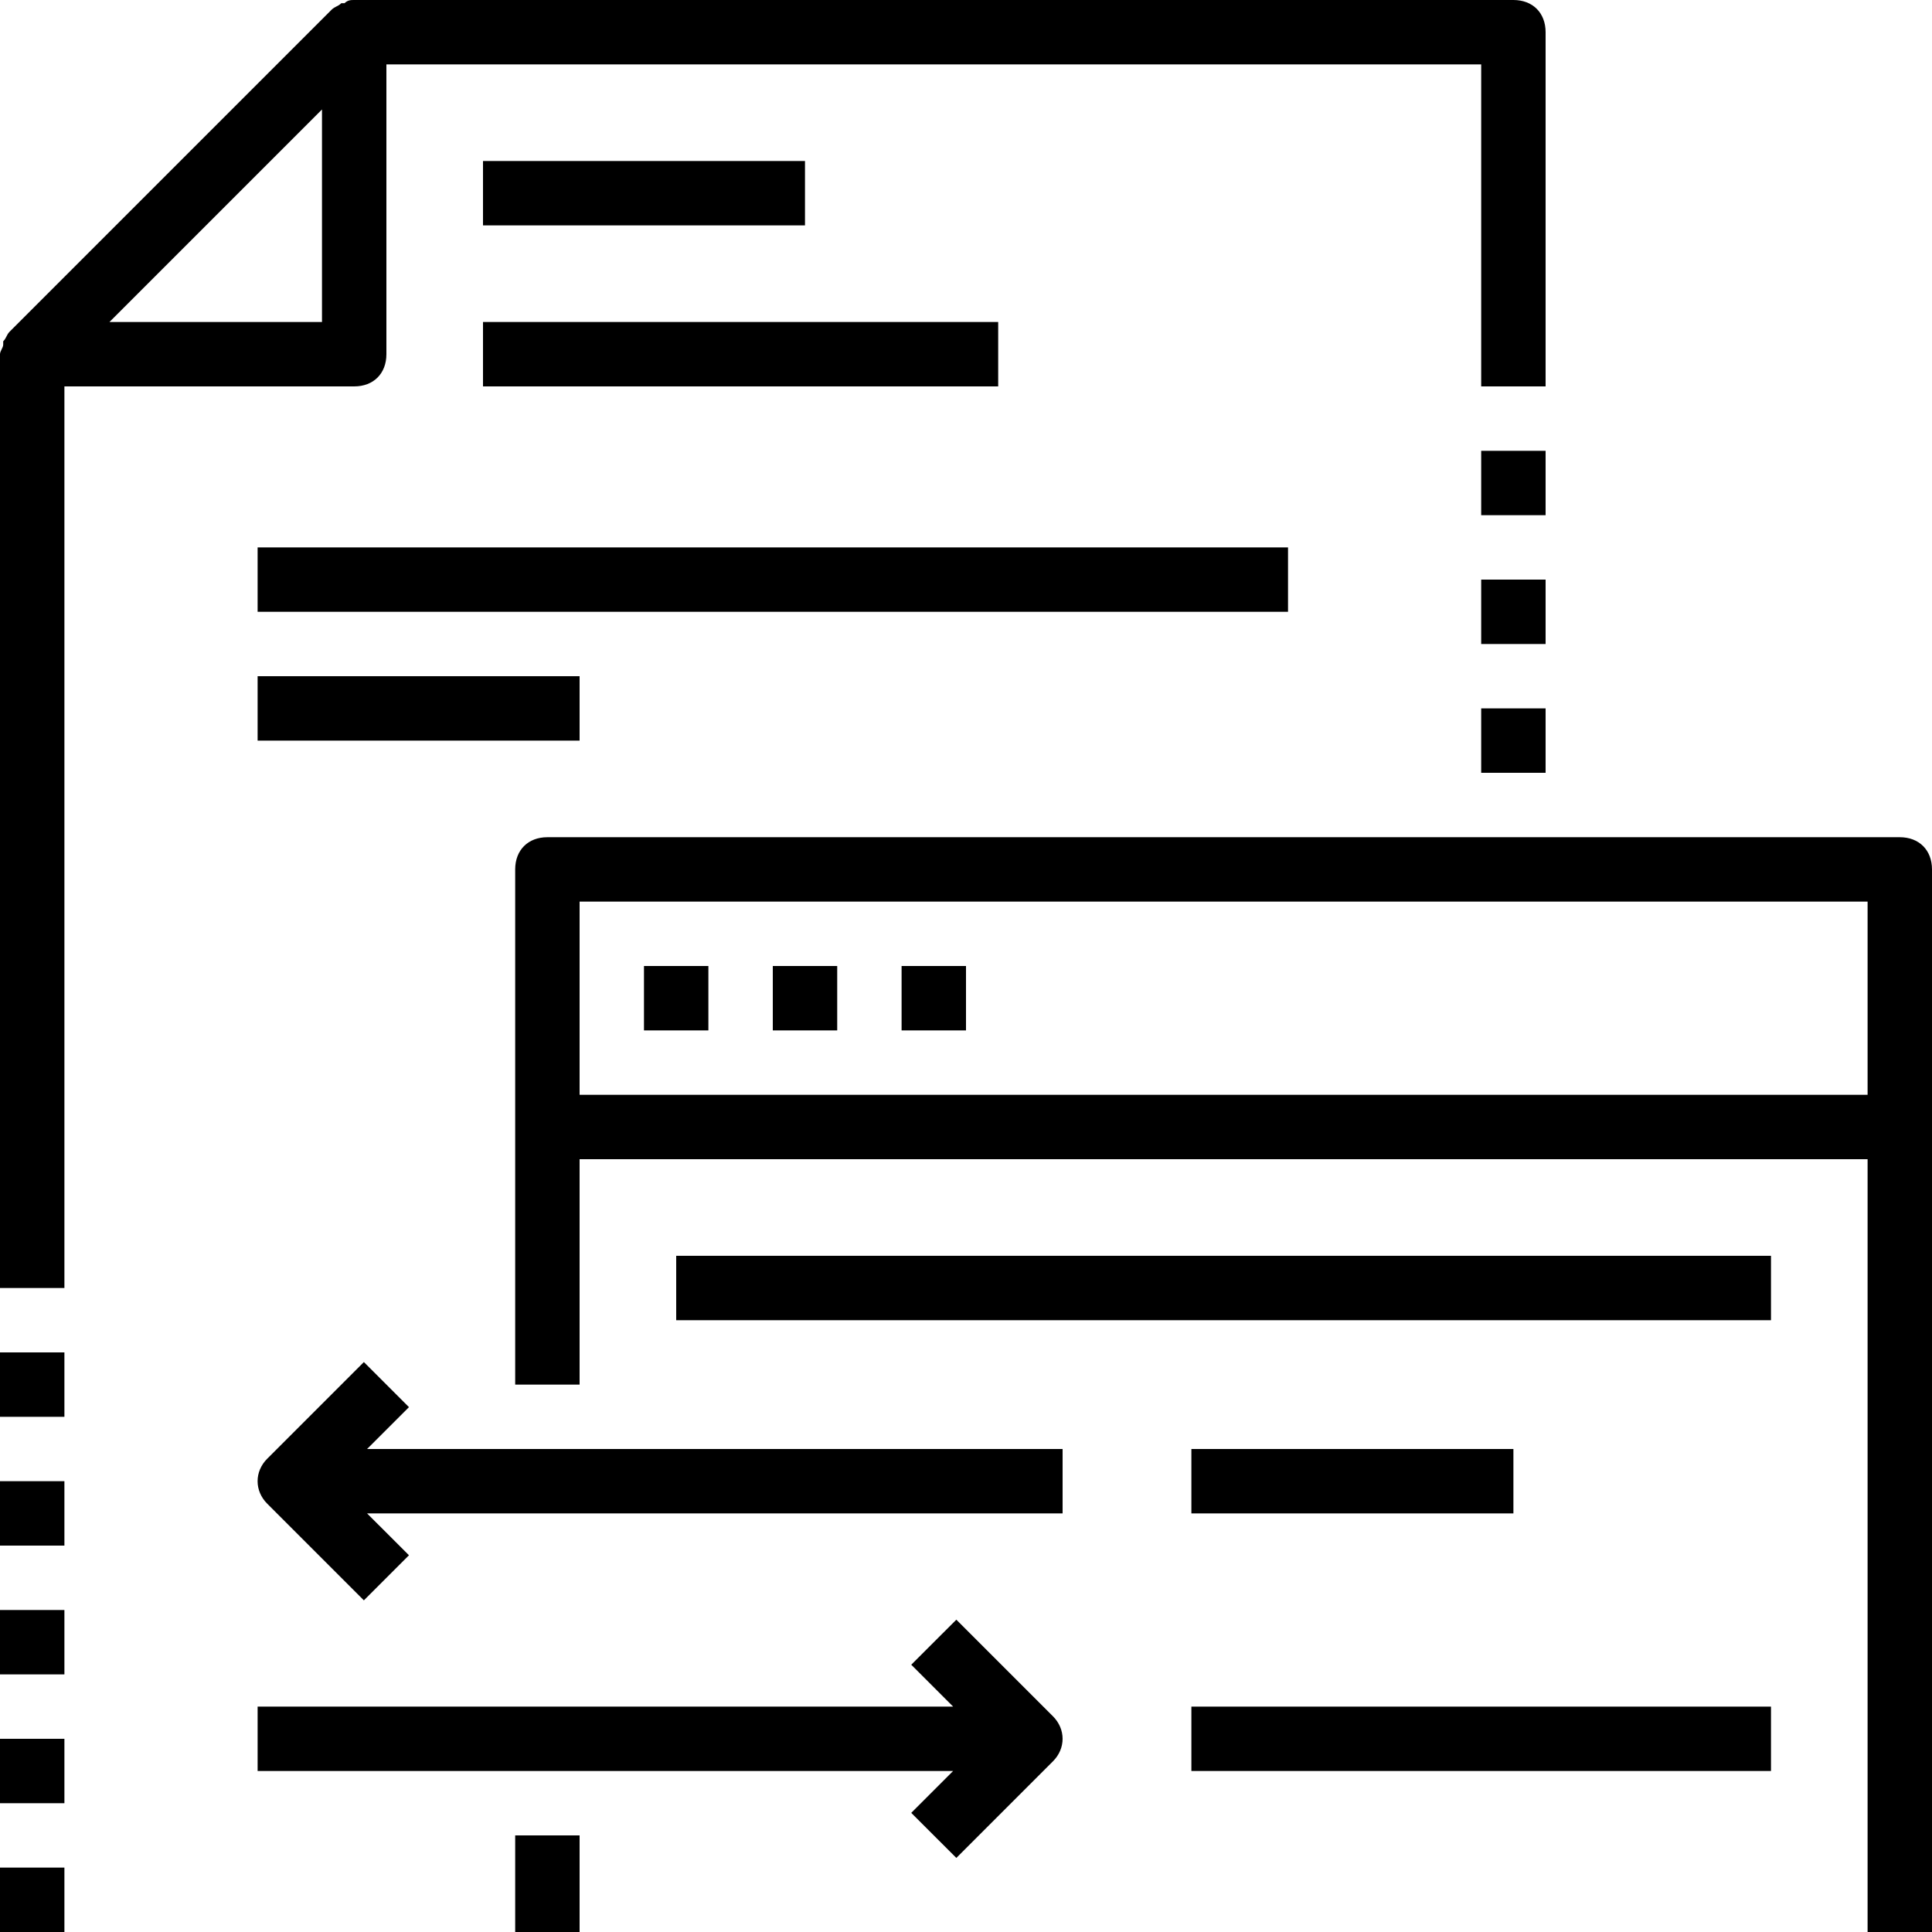 <svg xmlns="http://www.w3.org/2000/svg" width="56" height="56" viewBox="0 0 56 56" fill="none"><g clip-path="url(#clip0_66_1394)"><path d="M10.267 11.2C10.827 11.2 11.2 10.827 11.2 10.267V1.867H42.933V11.2H44.8V0.933C44.8 0.373 44.427 0 43.867 0H10.267C10.173 0 10.08 0 9.987 0.093H9.893C9.8 0.187 9.707 0.187 9.613 0.28L0.28 9.613C0.187 9.707 0.187 9.8 0.093 9.893V9.987C0.093 10.08 0 10.173 0 10.267V37.333H1.867C1.867 37.333 1.867 12.32 1.867 11.2H10.267ZM9.333 9.333H3.173L6.253 6.253L9.333 3.173V9.333Z" fill="black"></path><path d="M55.066 24.267H15.866C15.306 24.267 14.933 24.64 14.933 25.2V40.133H16.8V33.6H54.133V56H56V25.2C56 24.64 55.626 24.267 55.066 24.267ZM16.8 31.733V26.133H54.133V31.733H16.8Z" fill="black"></path><path d="M16.8 53.2H14.933V56H16.8V53.2Z" fill="black"></path><path d="M20.533 28H18.666V29.867H20.533V28Z" fill="black"></path><path d="M24.267 28H22.4V29.867H24.267V28Z" fill="black"></path><path d="M28 28H26.133V29.867H28V28Z" fill="black"></path><path d="M1.867 39.2H0V41.067H1.867V39.2Z" fill="black"></path><path d="M1.867 42.933H0V44.8H1.867V42.933Z" fill="black"></path><path d="M1.867 46.667H0V48.533H1.867V46.667Z" fill="black"></path><path d="M1.867 50.4H0V52.267H1.867V50.4Z" fill="black"></path><path d="M1.867 54.133H0V56H1.867V54.133Z" fill="black"></path><path d="M44.8 13.067H42.933V14.933H44.8V13.067Z" fill="black"></path><path d="M44.8 16.8H42.933V18.667H44.8V16.8Z" fill="black"></path><path d="M44.8 20.533H42.933V22.4H44.8V20.533Z" fill="black"></path><path d="M27.72 46.947L26.413 48.253L27.627 49.467H7.467V51.333H27.627L26.413 52.547L27.72 53.853L30.52 51.053C30.893 50.68 30.893 50.12 30.52 49.747L27.72 46.947Z" fill="black"></path><path d="M11.854 40.787L10.547 39.48L7.747 42.28C7.373 42.653 7.373 43.213 7.747 43.587L10.547 46.387L11.854 45.08L10.64 43.867H30.8V42H10.64L11.854 40.787Z" fill="black"></path><path d="M51.333 36.4H19.6V38.267H51.333V36.4Z" fill="black"></path><path d="M43.867 42H34.533V43.867H43.867V42Z" fill="black"></path><path d="M51.333 49.467H34.533V51.333H51.333V49.467Z" fill="black"></path><path d="M23.333 4.667H14V6.533H23.333V4.667Z" fill="black"></path><path d="M28.933 9.333H14V11.2H28.933V9.333Z" fill="black"></path><path d="M37.334 15.867H7.467V17.733H37.334V15.867Z" fill="black"></path><path d="M16.8 19.6H7.467V21.467H16.8V19.6Z" fill="black"></path></g><defs><clipPath id="clip0_66_1394"><rect width="56" height="56" fill="white"></rect></clipPath></defs></svg>